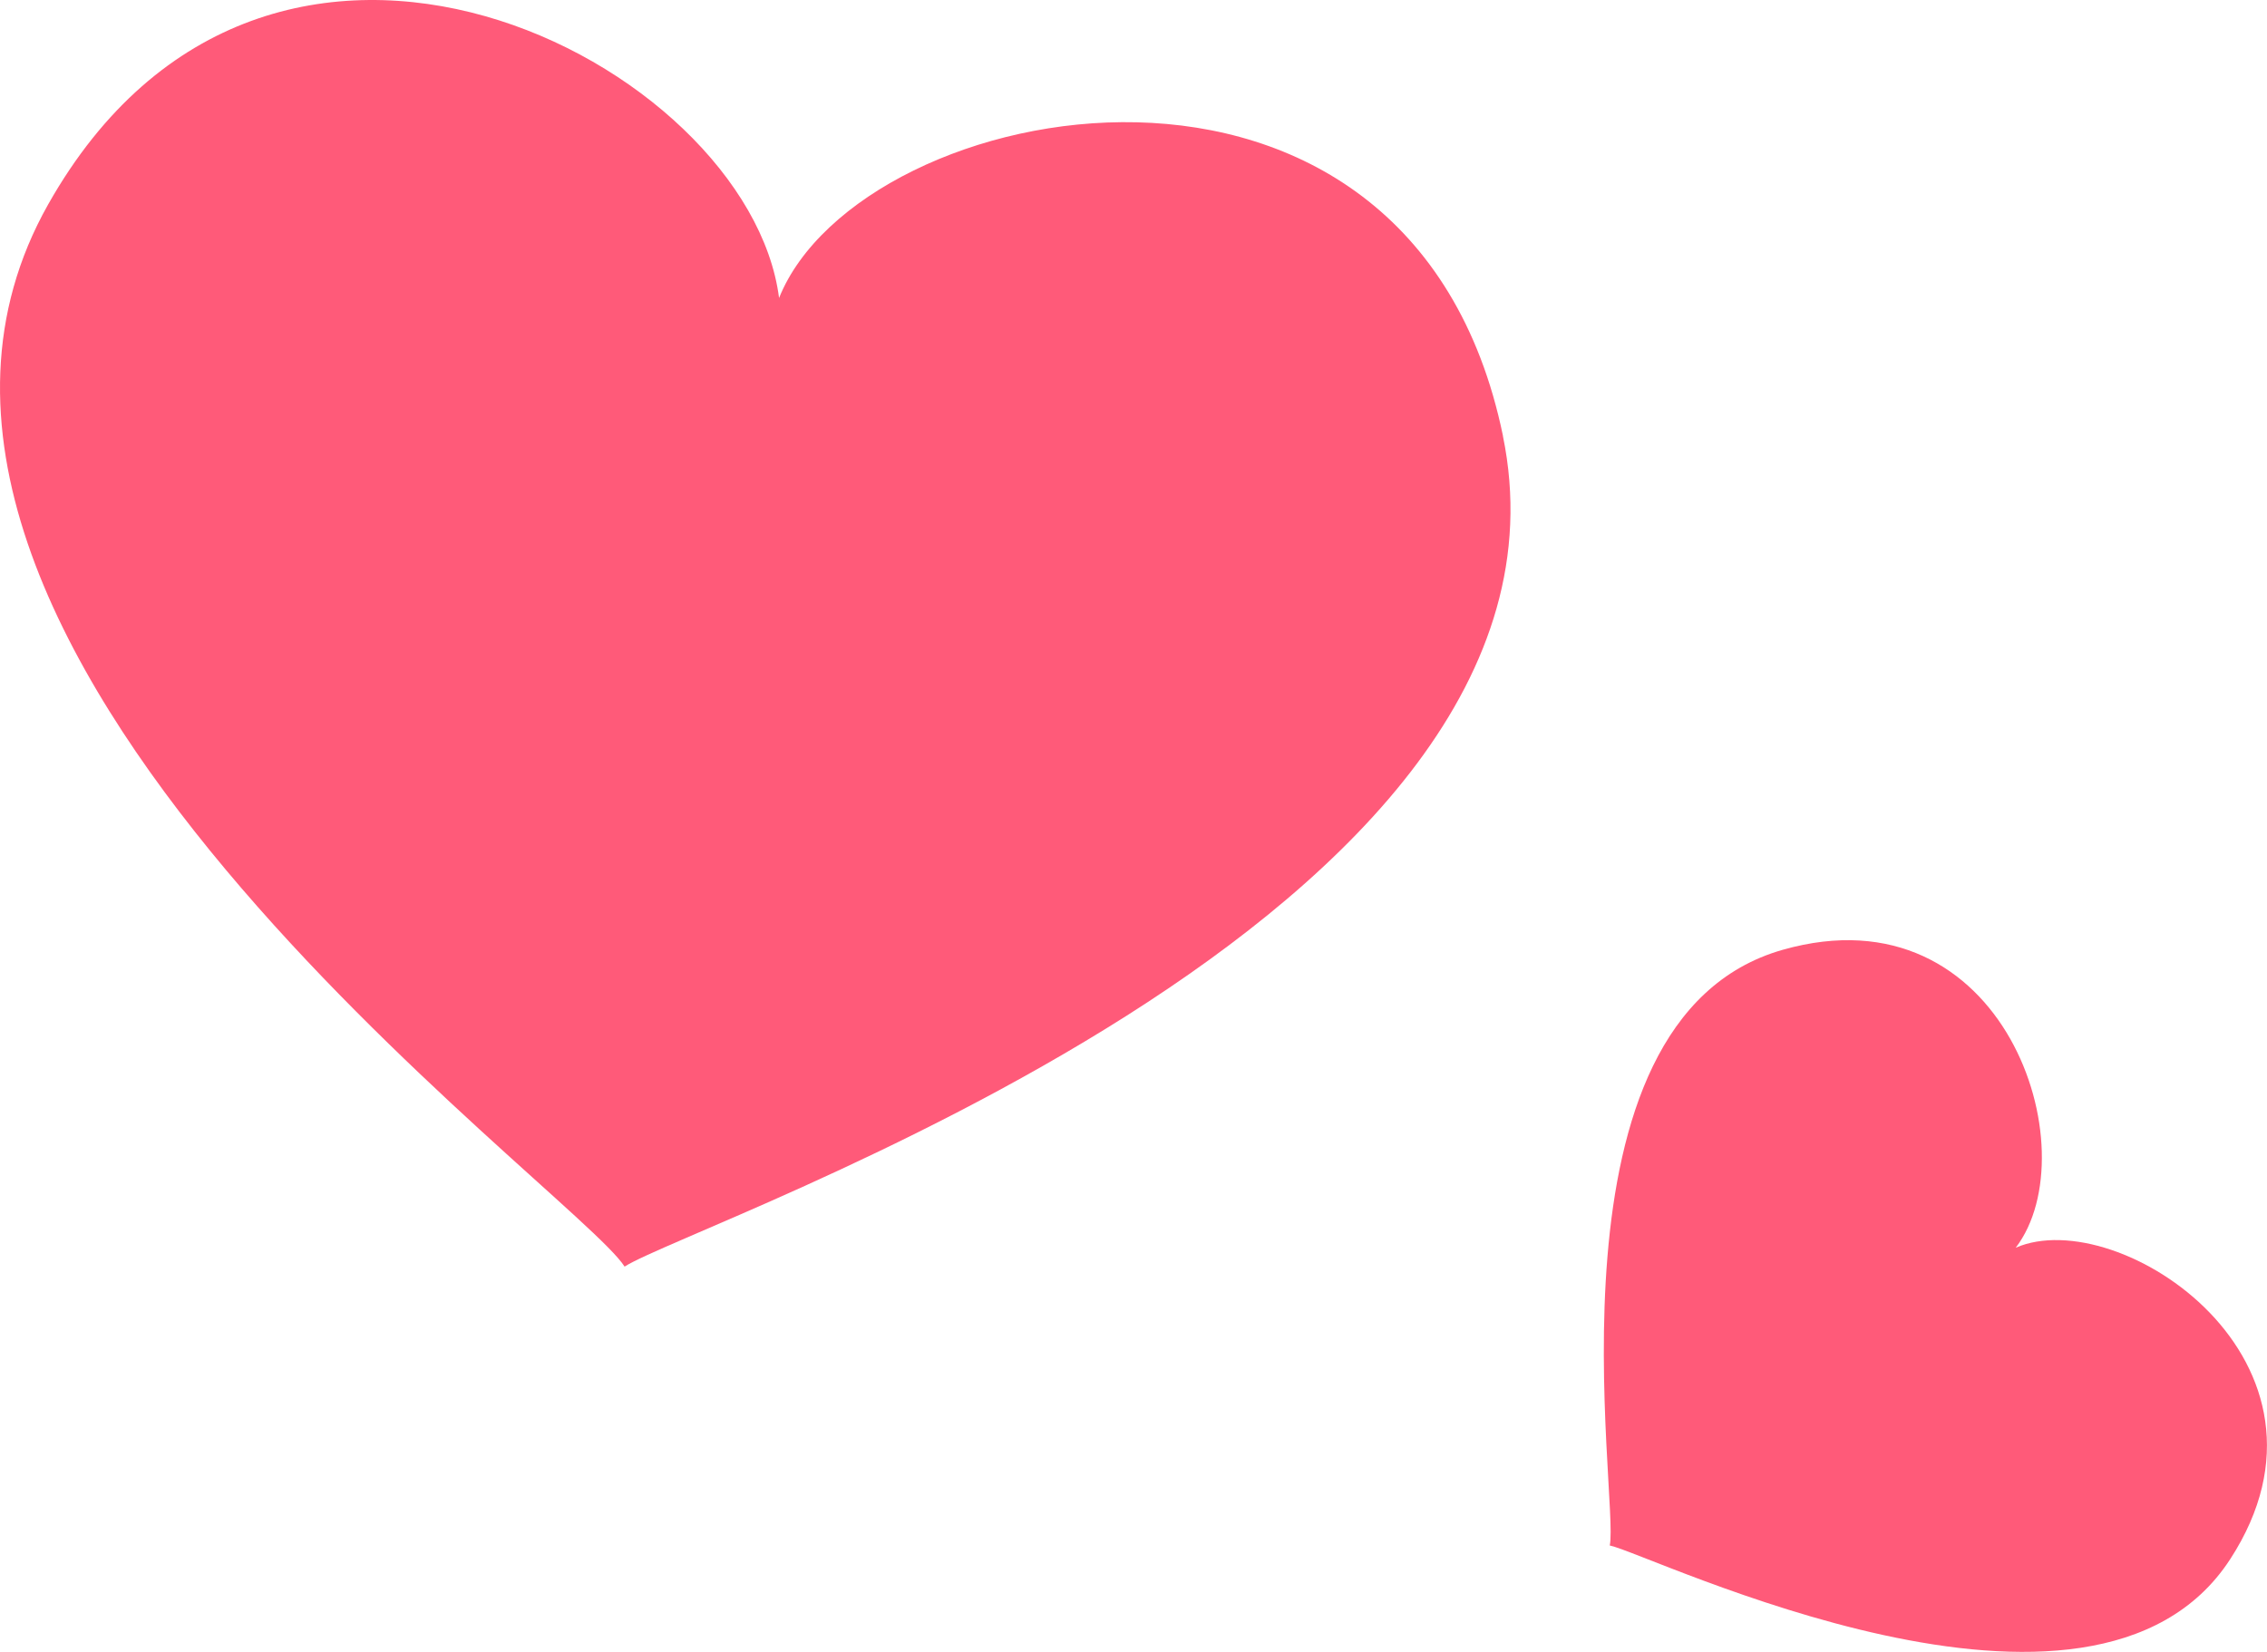 <svg id="グループ_3052" data-name="グループ 3052" xmlns="http://www.w3.org/2000/svg" xmlns:xlink="http://www.w3.org/1999/xlink" width="88.493" height="64.488" viewBox="0 0 88.493 64.488">
  <defs>
    <clipPath id="clip-path">
      <rect id="長方形_2878" data-name="長方形 2878" width="88.493" height="64.49" transform="translate(0 0)" fill="none"/>
    </clipPath>
  </defs>
  <g id="グループ_3051" data-name="グループ 3051" clip-path="url(#clip-path)">
    <path id="パス_7843" data-name="パス 7843" d="M58.669,17.018C55.057-.5,33.6,3.681,30.411,11.633,29.234,2.429,10.5-7.284,1.881,7.978c-9.6,17,20.582,38.439,22.5,41.47,2.678-1.738,38.17-13.583,34.285-32.43" fill="#ff5a79"/>
    <path id="パス_7844" data-name="パス 7844" d="M87.054,60.874c5-7.7-4.335-13.915-8.369-12.164,2.892-3.784-.438-14.089-9.093-11.631-9.639,2.738-6.362,21.457-6.755,23.256,1.6.332,18.833,8.819,24.217.539" fill="#ff5a79"/>
  </g>
</svg>
